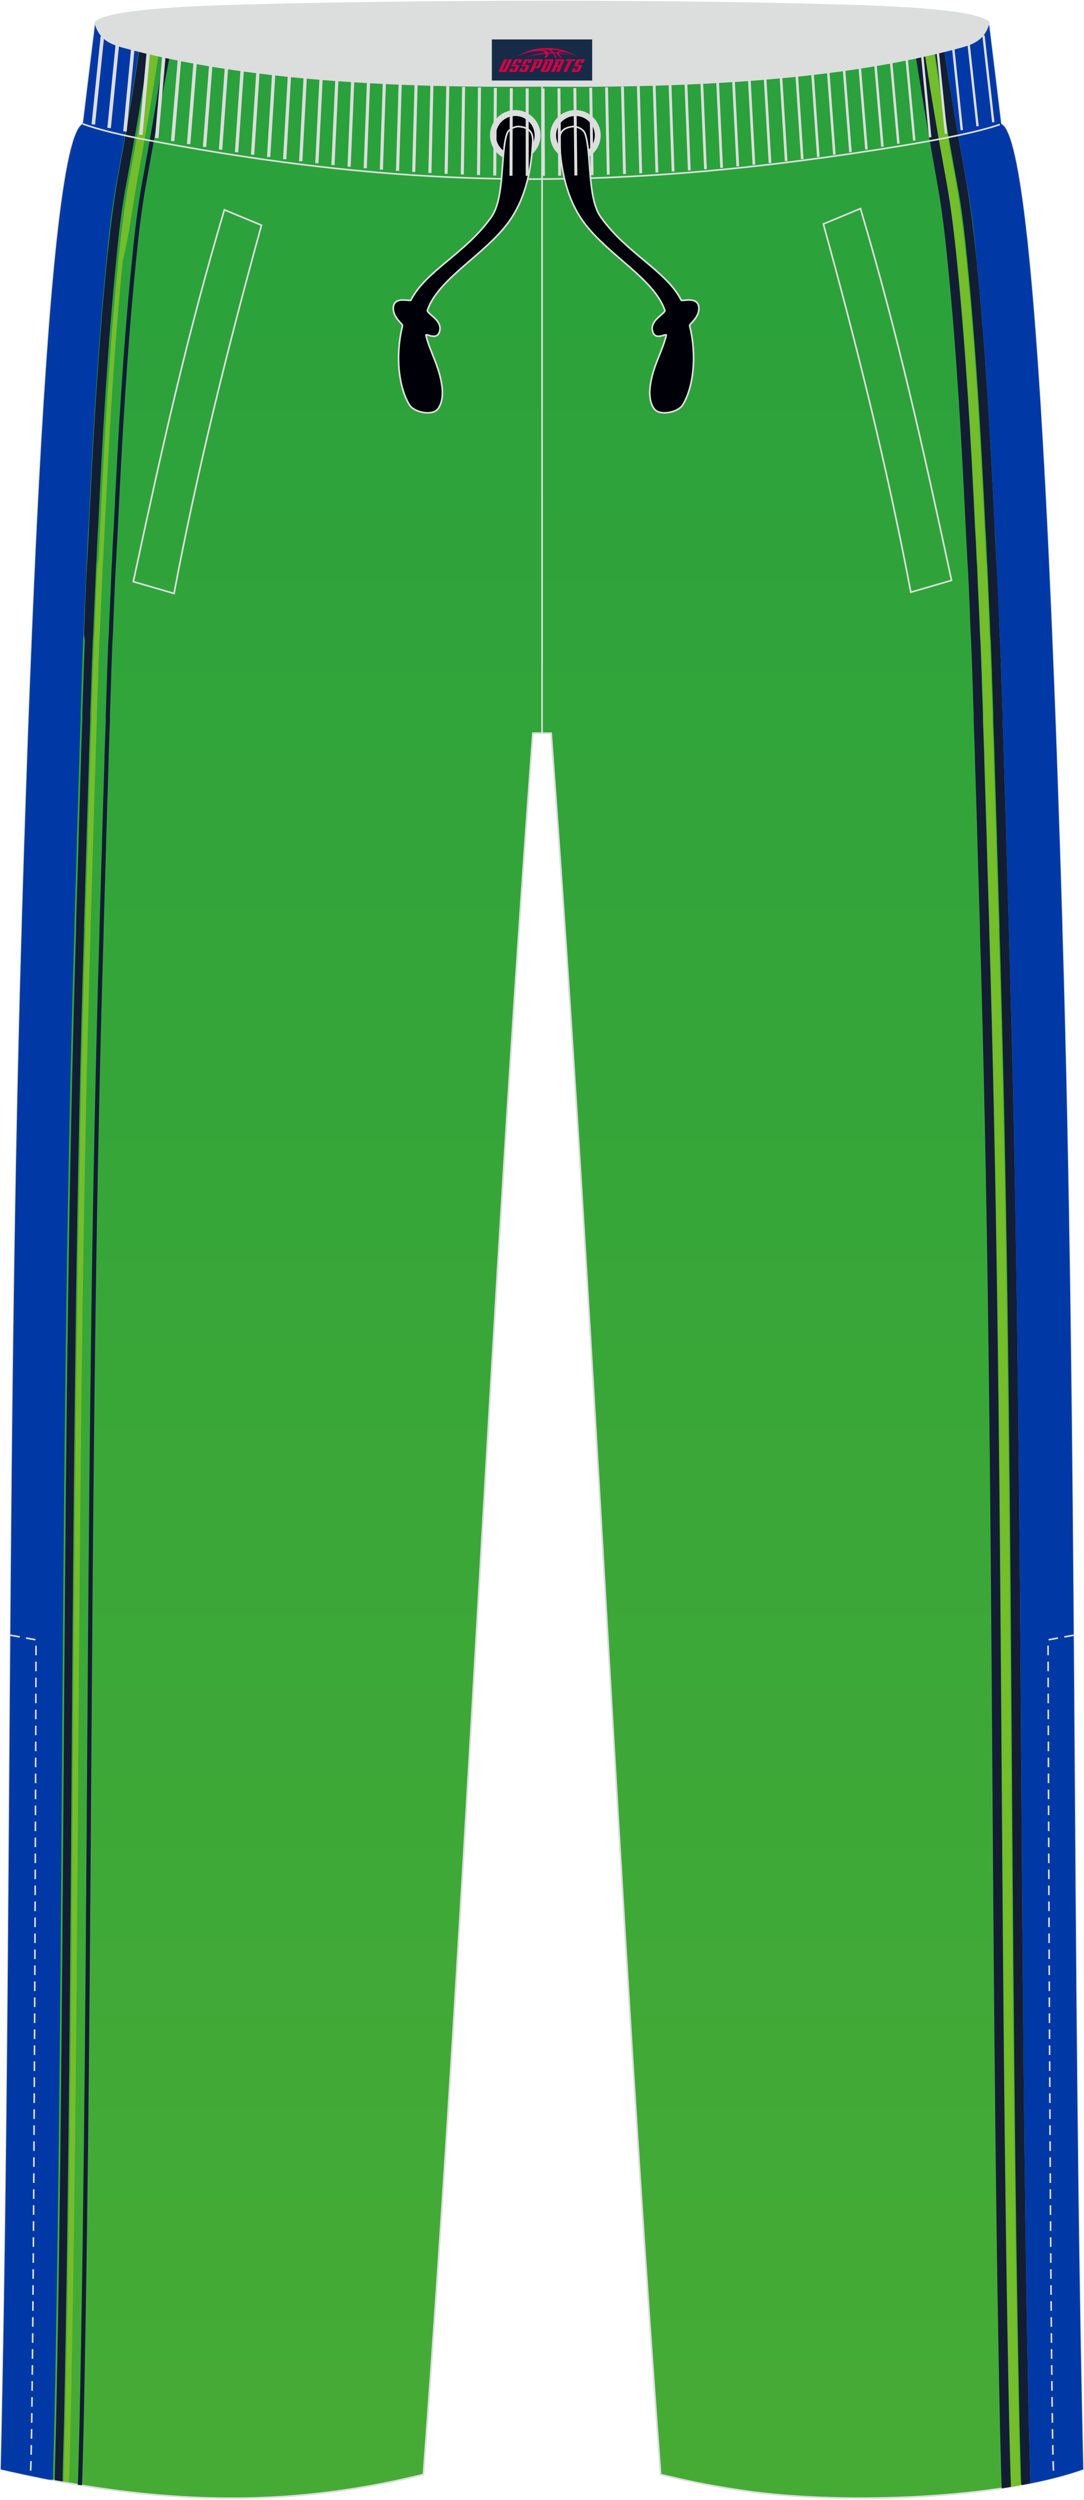 <?xml version="1.0" encoding="utf-8"?>
<!-- Generator: Adobe Illustrator 24.0.1, SVG Export Plug-In . SVG Version: 6.00 Build 0)  -->
<svg xmlns="http://www.w3.org/2000/svg" xmlns:xlink="http://www.w3.org/1999/xlink" version="1.1" id="图层_1" x="0px" y="0px" width="259px" height="597px" viewBox="0 0 259.31 597.37" enable-background="new 0 0 259.31 597.37" xml:space="preserve">
<g>
	
		<linearGradient id="SVGID_1_" gradientUnits="userSpaceOnUse" x1="129.655" y1="-831.021" x2="129.655" y2="1423.312" gradientTransform="matrix(1 0 0 -1 0 597.323)">
		<stop offset="0" style="stop-color:#6FBA2C"/>
		<stop offset="1" style="stop-color:#009245"/>
	</linearGradient>
	
		<path fill-rule="evenodd" clip-rule="evenodd" fill="url(#SVGID_1_)" stroke="#DCDDDD" stroke-width="0.4" stroke-linejoin="round" stroke-miterlimit="22.926" d="   M22.79,5.23c1.34,6.96,72.15,14.64,106.87,14.47c34.72,0.16,105.53-7.51,106.87-14.47c1,8.08,1.98,16.16,2.95,24.23   c4.68,1.9,8.22,39.36,10.99,95.61l0,0c0.13,2.6,0.26,5.24,0.38,7.92l0.06,1.37c0.25,5.38,0.49,10.9,0.73,16.57l0.06,1.55   c0.11,2.66,0.22,5.35,0.33,8.07l0.02,0.49c0.12,2.97,0.23,5.97,0.35,9l0.05,1.29c0.1,2.81,0.21,5.64,0.31,8.49l0.02,0.66   c0.12,3.23,0.23,6.48,0.34,9.77v0.04c0.11,3.26,0.22,6.56,0.33,9.88l0.02,0.48c0.21,6.66,0.43,13.43,0.63,20.3l0.02,0.79   c3.67,123.22,2.24,246.25,4.99,368.51c-20.35,7.23-56.84,8.26-78.58,5.47l0,0c-0.5-0.06-1.01-0.13-1.52-0.2l0,0   c-0.5-0.07-1.01-0.14-1.51-0.21l0,0c-0.5-0.07-1.01-0.15-1.51-0.23l0,0c-0.5-0.08-1-0.15-1.51-0.23l0,0c-0.5-0.08-1-0.16-1.5-0.25   l0,0c-0.5-0.09-1-0.17-1.5-0.26l0,0c-0.5-0.09-1-0.18-1.5-0.27l0,0c-0.5-0.09-1-0.19-1.5-0.28l0,0c-0.5-0.1-1-0.19-1.5-0.29l0,0   c-0.5-0.1-1-0.2-1.5-0.31l0,0c-0.5-0.1-1-0.21-1.49-0.32l0,0c-0.5-0.11-1-0.22-1.49-0.33l0,0c-0.5-0.11-0.99-0.23-1.49-0.34l0,0   c-0.5-0.12-0.99-0.23-1.49-0.35l0,0c-0.5-0.12-0.99-0.24-1.49-0.36l0,0c-10.23-138.14-15.95-278.23-26.18-416.36h-0.04l0,0h-0.04   l0,0h-0.04l0,0h-0.04l0,0h-0.04l0,0h-0.04l0,0h-0.04l0,0h-0.04l0,0h-0.04l0,0h-0.04l0,0h-0.04l0,0h-0.04l0,0h-0.04l0,0h-0.04l0,0   h-0.04l0,0h-0.04l0,0h-0.04l0,0h-0.04l0,0h-0.04l0,0h-0.04l0,0h-0.04l0,0l0,0l0,0h-0.04l0,0h-0.04l0,0h-0.03l0,0h-0.03l0,0h-0.03   l0,0h-0.04l0,0h-0.03l0,0h-0.03l0,0h-0.03l0,0h-0.03l0,0h-0.03l0,0h-0.03l0,0h-0.03l0,0h-0.03l0,0h-0.03l0,0h-0.03l0,0h-0.03l0,0   h-0.03l0,0h-0.03l0,0h-0.03l0,0h-0.03l0,0h-0.03l0,0h-0.03l0,0h-0.03l0,0h-0.03l0,0h-0.03l0,0h-0.03l0,0h-0.03l0,0h-0.03l0,0h-0.03   l0,0h-0.07l0,0h-0.02l0,0h-0.03l0,0h-0.03l0,0h-0.03l0,0h-0.03l0,0h-0.03l0,0h-0.03l0,0h-0.03l0,0h-0.03l0,0h-0.03l0,0h-0.03l0,0   h-0.03l0,0h-0.03l0,0h-0.03l0,0h-0.03l0,0h-0.03l0,0h-0.03l0,0h-0.03l0,0h-0.03l0,0h-0.03l0,0h-0.03l0,0h-0.03l0,0h-0.03l0,0h-0.03   l0,0h-0.03l0,0h-0.03l0,0h-0.03l0,0h-0.03l0,0h-0.03l0,0h-0.03l0,0h-0.03l0,0h-0.07l0,0h-0.03l0,0h-0.03l0,0h-0.03l0,0h-0.03l0,0   h-0.03l0,0h-0.03l0,0h-0.03l0,0h-0.03l0,0h-0.05l0,0h-0.03l0,0h-0.03l0,0h-0.03l0,0h-0.03l0,0h-0.03l0,0h-0.03l0,0h-0.03l0,0h-0.04   l0,0h-0.04l0,0h-0.03l0,0h-0.03l0,0h-0.03l0,0h-0.04l0,0h-0.04l0,0h-0.04l0,0h-0.04l0,0h-0.04l0,0h-0.04l0,0h-0.04l0,0h-0.04l0,0   h-0.04l0,0h-0.04l0,0h-0.04l0,0h-0.04l0,0h-0.04l0,0h-0.04l0,0h-0.04l0,0h-0.04l0,0h-0.04l0,0h-0.04l0,0h-0.04l0,0h-0.04l0,0h-0.04   l0,0h-0.04c-10.23,138.14-15.95,278.23-26.18,416.36l0,0c-0.5,0.12-0.99,0.24-1.49,0.36l0,0c-0.5,0.12-0.99,0.24-1.49,0.35l0,0   c-27.82,6.47-54.12,6.4-83.49,1.08l0,0c-0.6-0.11-1.19-0.22-1.79-0.33l0,0c-0.6-0.11-1.2-0.23-1.8-0.34l0,0   c-0.6-0.12-1.21-0.24-1.81-0.36l0,0c-3.11-0.62-6.13-1.28-9.22-1.99l0,0c2.77-122.85,1.34-245.73,5-368.53l0.02-0.79   c0.2-6.87,0.42-13.64,0.63-20.3l0.02-0.48c0.11-3.32,0.22-6.62,0.33-9.88v-0.04c0.11-3.29,0.23-6.54,0.34-9.77l0.02-0.66   c0.1-2.86,0.21-5.69,0.31-8.49l0.05-1.29c0.11-3.03,0.23-6.03,0.35-9l0.02-0.49c0.11-2.72,0.22-5.4,0.33-8.07l0.06-1.55   c0.24-5.67,0.48-11.2,0.73-16.57l0.06-1.37c0.13-2.68,0.25-5.32,0.38-7.92l0,0c2.78-56.25,6.31-93.7,10.99-95.61   C20.81,21.39,21.79,13.31,22.79,5.23z"/>
	<g>
		<path fill-rule="evenodd" clip-rule="evenodd" fill="#131D34" d="M14.99,593.17v-1.6c0.1-3.8,0.2-7.7,0.3-11.5    c2.5-119.31,1.2-238.73,4.8-357.94v-0.8c0.2-6.8,0.4-13.5,0.6-20.3v-0.5c0.1-3.3,0.2-6.6,0.3-9.9l0,0c0.1-3.2,0.2-6.5,0.3-9.7    v-0.7c0.1-2.8,0.2-5.7,0.3-8.5v-1.3c0.1-3,0.2-6,0.3-9v-0.5c0.1-2.7,0.2-5.4,0.3-8l0.1-1.5c0.2-5.5,0.5-11,0.7-16.5l0.1-1.4    c0.1-2.6,0.2-5.3,0.4-7.9c1-21.2,2.2-42.41,4.3-63.51c0.6-6.3,1.3-12.6,2.5-18.8c2-10.87,3.89-21.74,5.49-32.72    c-0.76-0.17-1.49-0.34-2.2-0.52c-1.59,10.97-3.49,21.85-5.48,32.83c-1.1,6.3-1.8,12.6-2.5,19c-2.1,21.2-3.3,42.41-4.3,63.71    c-0.1,2.6-0.3,5.3-0.4,7.9l-0.1,1.4c-0.3,5.5-0.5,11-0.7,16.5l0.2,1.5c-0.1,2.7-0.2,5.4-0.3,8v0.5c-0.1,3-0.2,6-0.3,9v1.3    c-0.1,2.8-0.2,5.7-0.3,8.5v0.7c-0.1,3.2-0.2,6.5-0.3,9.7l0,0c-0.1,3.3-0.2,6.6-0.3,9.9v0.5c-0.2,6.8-0.4,13.5-0.6,20.3v0.8    c-3.6,119.31-2.3,238.73-4.8,358.04c-0.1,3.8-0.2,7.7-0.3,11.5v1.2h0.1l0,0C13.79,592.97,14.39,593.07,14.99,593.17L14.99,593.17    L14.99,593.17z"/>
		<path fill-rule="evenodd" clip-rule="evenodd" fill="#131D34" d="M34.9,44.11c-1.1,6.1-1.8,12.3-2.4,18.5    c-2.1,21-3.3,42.21-4.3,63.31c-0.1,2.6-0.3,5.2-0.4,7.9l-0.1,1.4c-0.3,5.5-0.5,11-0.7,16.5l-0.1,1.5c-0.1,2.7-0.2,5.4-0.3,8v0.5    c-0.1,3-0.2,6-0.3,8.9v1.3c-0.1,2.8-0.2,5.6-0.3,8.5v0.7c-0.1,3.2-0.2,6.5-0.3,9.7l0,0c-0.1,3.3-0.2,6.6-0.3,9.9v0.5    c-0.2,6.8-0.4,13.5-0.6,20.3v0.8c-3.6,119.31-2.3,238.63-4.8,357.94c-0.1,3.9-0.2,7.7-0.3,11.6l-0.1,2.2l0,0l0,0l0,0l0,0l0,0l0,0    l-0.8-0.1l0,0l0,0l0,0l0,0l0,0l0,0l0,0l0,0l0,0l0,0l0,0h-0.07l-0.13-0.02l0.1-1.88c0.1-3.9,0.2-7.7,0.3-11.6    c2.5-119.31,1.2-238.63,4.8-357.94v-0.8c0.2-6.8,0.4-13.5,0.6-20.3v-0.5c0.1-3.3,0.2-6.6,0.3-9.9l0,0c0.1-3.2,0.2-6.5,0.3-9.7    v-0.7c0.1-2.8,0.2-5.6,0.3-8.5v-1.3c0.1-3,0.2-6,0.3-8.9v-0.5c0.1-2.7,0.2-5.4,0.3-8l0.1-1.5c0.2-5.5,0.5-11,0.7-16.5l0.1-1.4    c0.1-2.6,0.2-5.2,0.4-7.9c1-21.2,2.2-42.31,4.3-63.41c0.6-6.2,1.3-12.5,2.4-18.7c2-10.88,3.89-21.77,5.49-32.65    c0.49,0.1,0.99,0.2,1.5,0.29C38.79,22.63,36.89,32.82,34.9,44.11z"/>
		<path fill-rule="evenodd" clip-rule="evenodd" fill="#74BD2B" d="M32.7,43.71c1.99-10.87,3.89-21.73,5.48-32.6    c-0.65-0.14-1.28-0.27-1.9-0.41c-1.6,10.97-3.49,21.84-5.49,32.7c-1.1,6.2-1.8,12.5-2.5,18.8c-2.1,21.1-3.3,42.31-4.3,63.51    l-0.4,7.9l-0.3,1.3c-0.3,5.5-0.5,11-0.7,16.5l-0.1,1.5l-0.3,8v0.5l-0.3,9v1.3l-0.3,8.5v0.7c-0.1,3.2-0.2,6.5-0.3,9.7l0,0    c-0.1,3.3-0.2,6.6-0.3,9.9v0.5c-0.2,6.8-0.4,13.5-0.6,20.3v0.8c-3.6,119.31-2.3,238.63-4.8,357.94c-0.1,3.8-0.2,7.7-0.3,11.5v1.6    l0,0l0,0l0,0l0,0l0,0l0,0l0,0l0,0l0,0h0.1l0,0l0,0l0,0l0,0l0,0h0.1l0,0l0,0l0,0l0,0l0,0l0,0l0,0l0,0l0,0h0.2l0,0l0,0l0,0l0,0l0,0    l0,0l0,0l0.8,0.1l0,0l0,0l0.1-1.9c0.1-3.9,0.2-7.7,0.3-11.6c2.5-119.31,1.2-238.63,4.8-357.94v-0.8c0.2-6.8,0.4-13.5,0.6-20.3    v-0.5c0.1-3.3,0.2-6.6,0.3-9.9l0,0c0.1-3.2,0.2-6.5,0.3-9.7v-0.7l0.3-8.5v-1.3l0.3-8.9v-0.5l0.3-8l0.1-1.5    c0.2-5.5,0.5-11,0.7-16.5l0.1-1.4l0.4-7.9c1-21.2,2.2-42.31,4.3-63.41C30.9,56.11,31.6,49.91,32.7,43.71z"/>
		<path fill-rule="evenodd" clip-rule="evenodd" fill="#0039A5" d="M12.69,592.77v-1.2c0.1-3.8,0.2-7.7,0.3-11.5    c2.5-119.31,1.2-238.73,4.8-358.04v-0.8c0.2-6.8,0.4-13.5,0.6-20.3v-0.5c0.1-3.3,0.2-6.6,0.3-9.9l0,0c0.1-3.2,0.2-6.5,0.3-9.7    v-0.7c0.1-2.8,0.2-5.7,0.3-8.5v-1.3c0.1-3,0.2-6,0.3-9v-0.5c0.1-2.7,0.2-5.4,0.3-8l0.1-1.5c0.2-5.5,0.5-11,0.7-16.5l0.1-1.4    c0.1-2.6,0.2-5.3,0.4-7.9c1-21.2,2.2-42.51,4.3-63.71c0.6-6.4,1.3-12.7,2.5-19c2-10.87,3.89-21.82,5.49-32.77    c-5.22-1.29-8.84-2.62-10.15-3.94c-0.05-0.03-0.1-0.07-0.13-0.1l0,0c-0.1-0.1-0.2-0.2-0.3-0.3l0,0c-0.05-0.05-0.1-0.1-0.14-0.15    c-0.99,7.98-1.95,15.95-2.92,23.91c-4.68,1.91-8.21,39.36-10.99,95.61l0,0c-0.13,2.6-0.25,5.24-0.38,7.92l-0.06,1.37    c-0.25,5.37-0.49,10.9-0.73,16.57l-0.06,1.55c-0.11,2.67-0.22,5.35-0.33,8.07l-0.02,0.49c-0.12,2.97-0.24,5.97-0.35,9l-0.05,1.29    c-0.1,2.8-0.21,5.63-0.31,8.49l-0.02,0.66c-0.11,3.23-0.23,6.48-0.34,9.77v0.04c-0.11,3.26-0.22,6.56-0.33,9.88l-0.02,0.48    c-0.21,6.66-0.43,13.43-0.63,20.3l-0.02,0.79c-2.1,70.6-2.53,141.24-3.03,211.87c-0.38,52.23-0.79,104.45-1.98,156.65l2.36,0.53    c2.28,0.51,4.55,0.99,6.86,1.46l0,0l0.48,0.1c0.18,0.03,0.36,0.07,0.54,0.11l0.79,0.16l0,0l0.43,0.08L12.69,592.77L12.69,592.77    L12.69,592.77L12.69,592.77L12.69,592.77L12.69,592.77L12.69,592.77L12.69,592.77L12.69,592.77z"/>
		<g>
			<path fill-rule="evenodd" clip-rule="evenodd" fill="#131D34" d="M244.32,594.04l-0.1-2.28c-0.1-3.8-0.2-7.7-0.3-11.5     c-2.5-119.31-1.2-238.73-4.8-357.94v-0.8c-0.2-6.8-0.4-13.5-0.6-20.3v-0.5c-0.1-3.3-0.2-6.6-0.3-9.9l0,0     c-0.1-3.2-0.2-6.5-0.3-9.7v-0.7c-0.1-2.8-0.2-5.7-0.3-8.5v-1.3c-0.1-3-0.2-6-0.3-9v-0.5c-0.1-2.7-0.2-5.4-0.3-8l-0.1-1.5     c-0.2-5.5-0.5-11-0.7-16.5l-0.1-1.4c-0.1-2.6-0.2-5.3-0.4-7.9c-1-21.2-2.2-42.41-4.3-63.51c-0.6-6.3-1.3-12.6-2.5-18.8     c-2-10.9-3.9-21.8-5.5-32.8c0.8-0.2,1.5-0.3,2.2-0.5c1.6,11,3.5,21.9,5.5,32.9c1.1,6.3,1.8,12.6,2.5,19     c2.1,21.2,3.3,42.41,4.3,63.71c0.1,2.6,0.3,5.3,0.4,7.9l0.1,1.4c0.3,5.5,0.5,11,0.7,16.5l0.1,1.5c0.1,2.7,0.2,5.4,0.3,8v0.5     c0.1,3,0.2,6,0.3,9v1.3c0.1,2.8,0.2,5.7,0.3,8.5v0.7c0.1,3.2,0.2,6.5,0.3,9.7l0,0c0.1,3.3,0.2,6.6,0.3,9.9v0.5     c0.2,6.8,0.4,13.5,0.6,20.3v0.8c3.6,119.31,2.3,238.73,4.8,358.04c0.1,3.8,0.2,7.7,0.3,11.5l0.09,1.76     C245.79,593.77,245.06,593.91,244.32,594.04z"/>
			<path fill-rule="evenodd" clip-rule="evenodd" fill="#131D34" d="M224.32,44.3c1.1,6.1,1.8,12.3,2.4,18.5     c2.1,21,3.3,42.21,4.3,63.31c0.1,2.6,0.3,5.2,0.4,7.9l0.1,1.4c0.3,5.5,0.5,11,0.7,16.5l0.1,1.5c0.1,2.7,0.2,5.4,0.3,8v0.5     c0.1,3,0.2,6,0.3,8.9v1.3c0.1,2.8,0.2,5.6,0.3,8.5v0.7c0.1,3.2,0.2,6.5,0.3,9.7l0,0c0.1,3.3,0.2,6.6,0.3,9.9v0.5     c0.2,6.8,0.4,13.5,0.6,20.3v0.8c3.6,119.31,2.3,238.63,4.8,357.94c0.1,3.9,0.2,7.7,0.3,11.6l0.1,2.76     c0.74-0.11,1.47-0.23,2.2-0.35l-0.1-2.51c-0.1-3.9-0.2-7.7-0.3-11.6c-2.5-119.31-1.2-238.63-4.8-357.94v-0.8     c-0.2-6.8-0.4-13.5-0.6-20.3v-0.5c-0.1-3.3-0.2-6.6-0.3-9.9l0,0c-0.1-3.2-0.2-6.5-0.3-9.7v-0.7c-0.1-2.8-0.2-5.6-0.3-8.5v-1.3     c-0.1-3-0.2-6-0.3-8.9v-0.5c-0.1-2.7-0.2-5.4-0.3-8l-0.1-1.5c-0.2-5.5-0.5-11-0.7-16.5l-0.1-1.4c-0.1-2.6-0.2-5.2-0.4-7.9     c-1-21.2-2.2-42.31-4.3-63.41c-0.6-6.2-1.3-12.5-2.4-18.7c-2-10.9-3.9-21.8-5.5-32.7c-0.7,0.1-1.4,0.3-2.2,0.4     C220.52,22.79,222.32,32.99,224.32,44.3z"/>
			<path fill-rule="evenodd" clip-rule="evenodd" fill="#74BD2B" d="M226.52,43.9c-2-10.9-3.9-21.8-5.5-32.7     c0.8-0.2,1.5-0.3,2.2-0.5c1.6,11,3.5,21.9,5.5,32.8c1.1,6.2,1.8,12.5,2.5,18.8c2.1,21.1,3.3,42.31,4.3,63.51l0.4,7.9l0.1,1.4     c0.3,5.5,0.5,11,0.7,16.5l0.1,1.5l0.3,8v0.5l0.3,9v1.3l0.3,8.5v0.7c0.1,3.2,0.2,6.5,0.3,9.7l0,0c0.1,3.3,0.2,6.6,0.3,9.9v0.5     c0.2,6.8,0.4,13.5,0.6,20.3v0.8c3.6,119.31,2.3,238.63,4.8,357.94c0.1,3.8,0.2,7.7,0.3,11.5l0.1,2.3     c-0.47,0.07-0.99,0.18-1.5,0.28l-0.7,0.12l-0.1-2.6c-0.1-3.9-0.2-7.7-0.3-11.6c-2.5-119.31-1.2-238.63-4.8-357.94v-0.8     c-0.2-6.8-0.4-13.5-0.6-20.3v-0.5c-0.1-3.3-0.2-6.6-0.3-9.9l0,0c-0.1-3.2-0.2-6.5-0.3-9.7v-0.7l-0.3-8.5v-1.3l-0.3-8.9v-0.5     l-0.3-8l-0.1-1.5c-0.2-5.5-0.5-11-0.7-16.5l-0.1-1.4l-0.4-7.9c-1-21.2-2.2-42.31-4.3-63.41C228.32,56.3,227.62,50.1,226.52,43.9z     "/>
			<path fill-rule="evenodd" clip-rule="evenodd" fill="#0039A5" d="M246.52,593.62l-0.1-1.96c-0.1-3.8-0.2-7.7-0.3-11.5     c-2.5-119.31-1.2-238.73-4.8-358.04v-0.8c-0.2-6.8-0.4-13.5-0.6-20.3v-0.5c-0.1-3.3-0.2-6.6-0.3-9.9l0,0     c-0.1-3.2-0.2-6.5-0.3-9.7v-0.7c-0.1-2.8-0.2-5.7-0.3-8.5v-1.3c-0.1-3-0.2-6-0.3-9v-0.5c-0.1-2.7-0.2-5.4-0.3-8l-0.1-1.5     c-0.2-5.5-0.5-11-0.7-16.5l-0.1-1.4c-0.1-2.6-0.2-5.3-0.4-7.9c-1-21.2-2.2-42.51-4.3-63.71c-0.6-6.4-1.3-12.7-2.5-19     c-1.99-10.87-3.89-21.83-5.48-32.79c4.96-1.21,8.49-2.46,10.04-3.7c0.42-0.31,0.72-0.61,0.89-0.92c0.99,8,1.96,15.99,2.92,23.98     c4.68,1.9,8.22,39.36,10.99,95.61l0,0c0.13,2.6,0.26,5.24,0.38,7.92l0.06,1.37c0.25,5.38,0.49,10.9,0.73,16.57l0.06,1.55     c0.11,2.66,0.22,5.35,0.33,8.07l0.02,0.49c0.12,2.97,0.23,5.97,0.35,9l0.05,1.29c0.1,2.81,0.21,5.64,0.31,8.49l0.02,0.66     c0.12,3.23,0.23,6.48,0.34,9.77v0.04c0.11,3.26,0.22,6.56,0.33,9.88l0.02,0.48c0.21,6.66,0.43,13.43,0.63,20.3l0.01,0.4v0.35     c3.7,123.21,2.2,246.23,5,368.55C255.4,591.59,251.13,592.7,246.52,593.62z"/>
		</g>
	</g>
	
		<path fill-rule="evenodd" clip-rule="evenodd" fill="#DCDDDD" stroke="#DCDDDD" stroke-width="0.4" stroke-linejoin="round" stroke-miterlimit="22.926" d="   M57.96,1.11C39.57,1.6,25.16,2.74,22.79,5.23c1.01,3.85,3.56,4.97,6.64,5.81c29.38,7.99,65.85,9.62,100.23,9.31   c34.39,0.31,70.86-1.33,100.23-9.31c3.08-0.84,5.63-1.96,6.64-5.81c-2.26-2.38-15.48-3.52-32.65-4.05   C160.12-0.16,101.89-0.07,57.96,1.11z"/>
	
		<line fill="none" stroke="#DCDDDD" stroke-width="0.4" stroke-miterlimit="22.926" x1="129.67" y1="19.84" x2="129.67" y2="175.15"/>
	<path fill="none" stroke="#DCDDDD" stroke-width="0.4" stroke-miterlimit="22.926" d="M239.18,29.59   c-4.75,1.66-13.28,3.43-23.64,5.12c-64.76,10.6-114.98,10.99-179.89-1.32c-6.69-1.27-12.2-2.59-15.81-3.93"/>
	<g>
		
			<path fill-rule="evenodd" clip-rule="evenodd" fill="#000108" stroke="#DCDDDD" stroke-width="1.417" stroke-linecap="round" stroke-linejoin="round" stroke-miterlimit="22.926" d="    M123.26,37.53c2.94,0,5.34-2.4,5.34-5.34s-2.4-5.34-5.34-5.34c-2.94,0-5.34,2.4-5.34,5.34S120.31,37.53,123.26,37.53z"/>
		
			<circle fill-rule="evenodd" clip-rule="evenodd" fill="#000108" stroke="#DCDDDD" stroke-width="1.417" stroke-linecap="round" stroke-linejoin="round" stroke-miterlimit="22.926" cx="137.65" cy="32.19" r="5.34"/>
		
			<path fill-rule="evenodd" clip-rule="evenodd" fill="#000108" stroke="#DCDDDD" stroke-width="0.4" stroke-miterlimit="22.926" d="    M121.25,31.88c-1.52,4.31-0.46,15.14-3.64,19.73c-6.03,8.69-15.8,12.99-19.31,19.98c-0.2,0.39-4.18-1.12-4.22,1.96    c-0.03,2.28,2.31,3.75,2.21,4.15c-1.91,7.72-0.7,15.05,1.55,18.75c0.85,1.76,4.58,2.66,6.28,1.69c1.32-0.75,1.79-3.07,1.71-4.83    c-0.33-5.39-3.01-9.24-3.93-13.3c-0.16-0.68,2.88,1.62,3.33-1.3c0.39-2.49-3.26-3.93-2.98-4.72c2.59-7.5,13.51-13.13,19.27-20.86    c4.48-6.01,5.7-13.64,5.93-19.79c-0.02-2.12-1.09-3.02-3.21-3.25C123.29,29.98,121.59,30.67,121.25,31.88z"/>
		
			<path fill-rule="evenodd" clip-rule="evenodd" fill="#000108" stroke="#DCDDDD" stroke-width="0.4" stroke-miterlimit="22.926" d="    M139.99,31.88c1.52,4.31,0.46,15.14,3.65,19.73c6.03,8.69,15.8,12.99,19.31,19.98c0.2,0.39,4.19-1.12,4.23,1.96    c0.03,2.28-2.31,3.75-2.21,4.15c1.91,7.72,0.7,15.05-1.55,18.75c-0.85,1.76-4.58,2.66-6.28,1.69c-1.32-0.75-1.79-3.07-1.71-4.83    c0.33-5.39,3.02-9.24,3.94-13.3c0.15-0.68-2.88,1.62-3.33-1.3c-0.39-2.49,3.26-3.93,2.99-4.72c-2.59-7.5-13.51-13.13-19.27-20.86    c-4.48-6.01-5.7-13.64-5.93-19.79c0.02-2.12,1.09-3.02,3.2-3.25C137.94,29.98,139.64,30.67,139.99,31.88z"/>
	</g>
	
	<g>
		<path fill="none" stroke="#DCDDDD" stroke-width="0.383" stroke-miterlimit="22.926" stroke-dasharray="2.294,1.529" d="    M2.47,390.81l6.15,1.11c0,0-0.52,194.57-1.38,199.92"/>
		<path fill="none" stroke="#DCDDDD" stroke-width="0.383" stroke-miterlimit="22.926" stroke-dasharray="2.294,1.529" d="    M256.86,390.81l-6.15,1.11c0,0,0.52,194.57,1.38,199.92"/>
	</g>
	<g>
		
			<line fill="none" stroke="#DCDDDD" stroke-width="0.851" stroke-miterlimit="22.926" x1="22.32" y1="29.59" x2="24.49" y2="8.52"/>
		<g>
			<path fill="none" stroke="#DCDDDD" stroke-width="0.846" stroke-miterlimit="22.926" d="M26.1,30.44     c0.69-7.02,1.39-14.05,2.08-21.07"/>
			<path fill="none" stroke="#DCDDDD" stroke-width="0.84" stroke-miterlimit="22.926" d="M29.89,31.26     c0.67-7.02,1.34-14.04,2-21.06"/>
			<path fill="none" stroke="#DCDDDD" stroke-width="0.835" stroke-miterlimit="22.926" d="M33.69,32.06     c0.64-7.02,1.28-14.04,1.92-21.06"/>
			<path fill="none" stroke="#DCDDDD" stroke-width="0.831" stroke-miterlimit="22.926" d="M37.49,32.83     c0.61-7.02,1.23-14.03,1.84-21.05"/>
			<path fill="none" stroke="#DCDDDD" stroke-width="0.825" stroke-miterlimit="22.926" d="M41.3,33.57     c0.59-7.02,1.17-14.03,1.76-21.04"/>
			<path fill="none" stroke="#DCDDDD" stroke-width="0.82" stroke-miterlimit="22.926" d="M45.12,34.28     c0.56-7.01,1.12-14.02,1.68-21.04"/>
			<path fill="none" stroke="#DCDDDD" stroke-width="0.815" stroke-miterlimit="22.926" d="M48.93,34.96     c0.53-7.01,1.07-14.02,1.6-21.03"/>
			<path fill="none" stroke="#DCDDDD" stroke-width="0.81" stroke-miterlimit="22.926" d="M52.76,35.61     c0.51-7.01,1.01-14.02,1.52-21.03"/>
			<path fill="none" stroke="#DCDDDD" stroke-width="0.805" stroke-miterlimit="22.926" d="M56.59,36.23     c0.48-7.01,0.96-14.01,1.44-21.02"/>
			<path fill="none" stroke="#DCDDDD" stroke-width="0.8" stroke-miterlimit="22.926" d="M60.42,36.82     c0.45-7.01,0.91-14.01,1.36-21.02"/>
			<path fill="none" stroke="#DCDDDD" stroke-width="0.795" stroke-miterlimit="22.926" d="M64.26,37.38     c0.43-7,0.85-14.01,1.28-21.01"/>
			<path fill="none" stroke="#DCDDDD" stroke-width="0.79" stroke-miterlimit="22.926" d="M68.1,37.9c0.4-7,0.8-14,1.2-21.01"/>
			<path fill="none" stroke="#DCDDDD" stroke-width="0.785" stroke-miterlimit="22.926" d="M71.94,38.4c0.38-7,0.75-14,1.12-21"/>
			<path fill="none" stroke="#DCDDDD" stroke-width="0.779" stroke-miterlimit="22.926" d="M75.8,38.86c0.35-7,0.69-14,1.04-20.99     "/>
			<path fill="none" stroke="#DCDDDD" stroke-width="0.774" stroke-miterlimit="22.926" d="M79.65,39.29     c0.32-7,0.64-13.99,0.96-20.99"/>
			<path fill="none" stroke="#DCDDDD" stroke-width="0.769" stroke-miterlimit="22.926" d="M83.51,39.69     c0.29-6.99,0.58-13.99,0.88-20.98"/>
			<path fill="none" stroke="#DCDDDD" stroke-width="0.764" stroke-miterlimit="22.926" d="M87.37,40.05     c0.27-6.99,0.53-13.98,0.8-20.98"/>
			<path fill="none" stroke="#DCDDDD" stroke-width="0.759" stroke-miterlimit="22.926" d="M91.23,40.38     c0.24-6.99,0.48-13.98,0.72-20.97"/>
			<path fill="none" stroke="#DCDDDD" stroke-width="0.754" stroke-miterlimit="22.926" d="M95.1,40.69     c0.21-6.99,0.42-13.98,0.64-20.97"/>
			<path fill="none" stroke="#DCDDDD" stroke-width="0.749" stroke-miterlimit="22.926" d="M98.97,40.95     c0.19-6.99,0.37-13.97,0.56-20.96"/>
			<path fill="none" stroke="#DCDDDD" stroke-width="0.744" stroke-miterlimit="22.926" d="M102.84,41.19     c0.16-6.99,0.32-13.97,0.47-20.95"/>
			<path fill="none" stroke="#DCDDDD" stroke-width="0.739" stroke-miterlimit="22.926" d="M106.72,41.39     c0.13-6.98,0.26-13.97,0.4-20.95"/>
			<path fill="none" stroke="#DCDDDD" stroke-width="0.734" stroke-miterlimit="22.926" d="M110.59,41.56     c0.1-6.98,0.21-13.96,0.31-20.94"/>
			<path fill="none" stroke="#DCDDDD" stroke-width="0.729" stroke-miterlimit="22.926" d="M114.47,41.68     c0.08-6.98,0.16-13.96,0.23-20.94"/>
			<path fill="none" stroke="#DCDDDD" stroke-width="0.724" stroke-miterlimit="22.926" d="M118.35,41.79     c0.05-6.98,0.1-13.96,0.15-20.93"/>
			<path fill="none" stroke="#DCDDDD" stroke-width="0.719" stroke-miterlimit="22.926" d="M122.24,41.85     c0.02-6.98,0.05-13.95,0.07-20.93"/>
			<path fill="none" stroke="#DCDDDD" stroke-width="0.714" stroke-miterlimit="22.926" d="M126.12,41.88     c0-6.97,0-13.95-0.01-20.92"/>
			<path fill="none" stroke="#DCDDDD" stroke-width="0.709" stroke-miterlimit="22.926" d="M130,41.88     c-0.03-6.97-0.06-13.94-0.09-20.92"/>
			<path fill="none" stroke="#DCDDDD" stroke-width="0.704" stroke-miterlimit="22.926" d="M133.88,41.85     c-0.05-6.97-0.11-13.94-0.17-20.91"/>
			<path fill="none" stroke="#DCDDDD" stroke-width="0.699" stroke-miterlimit="22.926" d="M137.76,41.79     c-0.08-6.97-0.17-13.94-0.25-20.91"/>
			<path fill="none" stroke="#DCDDDD" stroke-width="0.694" stroke-miterlimit="22.926" d="M141.64,41.7     c-0.11-6.97-0.22-13.93-0.33-20.9"/>
			<path fill="none" stroke="#DCDDDD" stroke-width="0.689" stroke-miterlimit="22.926" d="M145.51,41.59     c-0.14-6.97-0.27-13.93-0.41-20.89"/>
			<path fill="none" stroke="#DCDDDD" stroke-width="0.683" stroke-miterlimit="22.926" d="M149.39,41.43     c-0.16-6.96-0.33-13.93-0.49-20.89"/>
			<path fill="none" stroke="#DCDDDD" stroke-width="0.678" stroke-miterlimit="22.926" d="M153.27,41.26     c-0.19-6.96-0.38-13.92-0.57-20.88"/>
			<path fill="none" stroke="#DCDDDD" stroke-width="0.673" stroke-miterlimit="22.926" d="M157.14,41.06     c-0.22-6.96-0.43-13.92-0.65-20.88"/>
			<path fill="none" stroke="#DCDDDD" stroke-width="0.668" stroke-miterlimit="22.926" d="M161.01,40.84     c-0.24-6.96-0.49-13.91-0.73-20.87"/>
			<path fill="none" stroke="#DCDDDD" stroke-width="0.663" stroke-miterlimit="22.926" d="M164.89,40.57     c-0.27-6.96-0.54-13.91-0.81-20.87"/>
			<path fill="none" stroke="#DCDDDD" stroke-width="0.658" stroke-miterlimit="22.926" d="M168.76,40.28     c-0.3-6.95-0.59-13.91-0.89-20.86"/>
			<path fill="none" stroke="#DCDDDD" stroke-width="0.653" stroke-miterlimit="22.926" d="M172.62,39.96     c-0.32-6.95-0.65-13.9-0.97-20.86"/>
			<path fill="none" stroke="#DCDDDD" stroke-width="0.648" stroke-miterlimit="22.926" d="M176.49,39.6     c-0.35-6.95-0.7-13.9-1.05-20.85"/>
			<path fill="none" stroke="#DCDDDD" stroke-width="0.643" stroke-miterlimit="22.926" d="M180.35,39.22     c-0.38-6.95-0.76-13.9-1.13-20.84"/>
			<path fill="none" stroke="#DCDDDD" stroke-width="0.638" stroke-miterlimit="22.926" d="M184.2,38.8     c-0.4-6.95-0.81-13.89-1.21-20.84"/>
			<path fill="none" stroke="#DCDDDD" stroke-width="0.633" stroke-miterlimit="22.926" d="M188.06,38.35     c-0.43-6.94-0.86-13.89-1.29-20.83"/>
			<path fill="none" stroke="#DCDDDD" stroke-width="0.628" stroke-miterlimit="22.926" d="M191.91,37.87     c-0.46-6.94-0.91-13.89-1.37-20.83"/>
			<path fill="none" stroke="#DCDDDD" stroke-width="0.623" stroke-miterlimit="22.926" d="M195.75,37.35     c-0.48-6.94-0.97-13.88-1.45-20.82"/>
			<path fill="none" stroke="#DCDDDD" stroke-width="0.618" stroke-miterlimit="22.926" d="M199.59,36.79     c-0.51-6.94-1.02-13.88-1.54-20.82"/>
			<path fill="none" stroke="#DCDDDD" stroke-width="0.613" stroke-miterlimit="22.926" d="M203.44,36.2     c-0.54-6.94-1.08-13.87-1.62-20.81"/>
			<path fill="none" stroke="#DCDDDD" stroke-width="0.607" stroke-miterlimit="22.926" d="M207.27,35.57     c-0.57-6.94-1.13-13.87-1.7-20.81"/>
			<path fill="none" stroke="#DCDDDD" stroke-width="0.603" stroke-miterlimit="22.926" d="M211.09,34.9     c-0.59-6.93-1.18-13.87-1.77-20.8"/>
			<path fill="none" stroke="#DCDDDD" stroke-width="0.597" stroke-miterlimit="22.926" d="M214.91,34.2     c-0.62-6.93-1.24-13.86-1.85-20.79"/>
			<path fill="none" stroke="#DCDDDD" stroke-width="0.592" stroke-miterlimit="22.926" d="M218.71,33.45     c-0.65-6.93-1.29-13.86-1.94-20.79"/>
			<path fill="none" stroke="#DCDDDD" stroke-width="0.587" stroke-miterlimit="22.926" d="M222.51,32.66     c-0.67-6.93-1.34-13.85-2.02-20.78"/>
			<path fill="none" stroke="#DCDDDD" stroke-width="0.582" stroke-miterlimit="22.926" d="M226.3,31.82     c-0.7-6.93-1.4-13.85-2.1-20.78"/>
			<path fill="none" stroke="#DCDDDD" stroke-width="0.577" stroke-miterlimit="22.926" d="M230.08,30.95     c-0.73-6.92-1.45-13.85-2.18-20.77"/>
			<path fill="none" stroke="#DCDDDD" stroke-width="0.572" stroke-miterlimit="22.926" d="M233.85,30.02     c-0.75-6.92-1.51-13.84-2.26-20.77"/>
		</g>
		
			<line fill="none" stroke="#DCDDDD" stroke-width="0.567" stroke-miterlimit="22.926" x1="237.61" y1="29.06" x2="235.27" y2="8.3"/>
	</g>
	<g>
		<path fill="none" stroke="#DCDDDD" stroke-width="0.4" stroke-miterlimit="22.926" d="M31.89,138.9l9.74,2.83    c5.63-29.8,12.94-59.1,20.92-88.05L53.67,50C44.57,80.68,38.77,106.87,31.89,138.9z"/>
		<path fill="none" stroke="#DCDDDD" stroke-width="0.4" stroke-miterlimit="22.926" d="M227.62,138.6l-9.74,2.83    c-5.63-29.8-12.94-59.1-20.92-88.05l8.88-3.68C214.94,80.39,220.74,106.57,227.62,138.6z"/>
	</g>
</g>
<g id="tag_logo">
	<rect y="9.26" fill="#162B48" width="24" height="9.818" x="117.66"/>
	<g>
		<path fill="#D30044" d="M133.62,12.45l0.005-0.011c0.131-0.311,1.085-0.262,2.351,0.071c0.715,0.24,1.44,0.54,2.193,0.9    c-0.218-0.147-0.447-0.289-0.682-0.42l0.011,0.005l-0.011-0.005c-1.478-0.845-3.218-1.418-5.1-1.62    c-1.282-0.115-1.658-0.082-2.411-0.055c-2.449,0.142-4.68,0.905-6.458,2.095c1.26-0.638,2.722-1.075,4.195-1.336    c1.467-0.18,2.476-0.033,2.771,0.344c-1.691,0.175-3.469,0.633-4.555,1.075c1.156-0.338,2.967-0.665,4.647-0.813    c0.016,0.251-0.115,0.567-0.415,0.96h0.475c0.376-0.382,0.584-0.725,0.595-1.004c0.333-0.022,0.66-0.033,0.971-0.033    C132.45,12.89,132.66,13.24,132.86,13.63h0.262c-0.125-0.344-0.295-0.687-0.518-1.036c0.207,0,0.393,0.005,0.567,0.011    c0.104,0.267,0.496,0.66,1.058,1.025h0.245c-0.442-0.365-0.753-0.753-0.835-1.004c1.047,0.065,1.696,0.224,2.885,0.513    C135.44,12.71,134.7,12.54,133.62,12.45z M131.18,12.36c-0.164-0.295-0.655-0.485-1.402-0.551    c0.464-0.033,0.922-0.055,1.364-0.055c0.311,0.147,0.589,0.344,0.84,0.589C131.72,12.34,131.45,12.35,131.18,12.36z M133.16,12.41c-0.224-0.016-0.458-0.027-0.715-0.044c-0.147-0.202-0.311-0.398-0.502-0.6c0.082,0,0.164,0.005,0.24,0.011    c0.72,0.033,1.429,0.125,2.138,0.273C133.65,12.01,133.27,12.17,133.16,12.41z"/>
		<path fill="#D30044" d="M120.58,13.99L119.41,16.54C119.23,16.91,119.5,17.05,119.98,17.05l0.873,0.005    c0.115,0,0.251-0.049,0.327-0.175l1.342-2.891H121.74L120.52,16.62H120.35c-0.147,0-0.185-0.033-0.147-0.125l1.156-2.504H120.58L120.58,13.99z M122.44,15.34h1.271c0.36,0,0.584,0.125,0.442,0.425L123.68,16.8C123.58,17.02,123.31,17.05,123.08,17.05H122.16c-0.267,0-0.442-0.136-0.349-0.333l0.235-0.513h0.742L122.61,16.58C122.59,16.63,122.63,16.64,122.69,16.64h0.18    c0.082,0,0.125-0.016,0.147-0.071l0.376-0.813c0.011-0.022,0.011-0.044-0.055-0.044H122.27L122.44,15.34L122.44,15.34z M123.26,15.27h-0.78l0.475-1.025c0.098-0.218,0.338-0.256,0.578-0.256H124.98L124.59,14.83L123.81,14.95l0.262-0.562H123.78c-0.082,0-0.12,0.016-0.147,0.071L123.26,15.27L123.26,15.27z M124.85,15.34L124.68,15.71h1.069c0.06,0,0.06,0.016,0.049,0.044    L125.42,16.57C125.4,16.62,125.36,16.64,125.28,16.64H125.1c-0.055,0-0.104-0.011-0.082-0.06l0.175-0.376H124.45L124.22,16.72C124.12,16.91,124.3,17.05,124.57,17.05h0.916c0.24,0,0.502-0.033,0.605-0.251l0.475-1.031c0.142-0.3-0.082-0.425-0.442-0.425H124.85L124.85,15.34z M125.66,15.27l0.371-0.818c0.022-0.055,0.06-0.071,0.147-0.071h0.295L126.21,14.94l0.791-0.115l0.387-0.845H125.94c-0.24,0-0.48,0.038-0.578,0.256L124.89,15.27L125.66,15.27L125.66,15.27z M128.06,15.73h0.278c0.087,0,0.153-0.022,0.202-0.115    l0.496-1.075c0.033-0.076-0.011-0.12-0.125-0.12H127.51l0.431-0.431h1.522c0.355,0,0.485,0.153,0.393,0.355l-0.676,1.445    c-0.06,0.125-0.175,0.333-0.644,0.327l-0.649-0.005L127.45,17.05H126.67l1.178-2.558h0.785L128.06,15.73L128.06,15.73z     M130.65,16.54c-0.022,0.049-0.06,0.076-0.142,0.076h-0.191c-0.082,0-0.109-0.027-0.082-0.076l0.944-2.051h-0.785l-0.987,2.138    c-0.125,0.273,0.115,0.415,0.453,0.415h0.72c0.327,0,0.649-0.071,0.769-0.322l1.085-2.384c0.093-0.202-0.06-0.355-0.415-0.355    h-1.533l-0.431,0.431h1.38c0.115,0,0.164,0.033,0.131,0.104L130.65,16.54L130.65,16.54z M133.37,15.41h0.278    c0.087,0,0.158-0.022,0.202-0.115l0.344-0.753c0.033-0.076-0.011-0.12-0.125-0.12h-1.402l0.425-0.431h1.527    c0.355,0,0.485,0.153,0.393,0.355l-0.529,1.124c-0.044,0.093-0.147,0.18-0.393,0.18c0.224,0.011,0.256,0.158,0.175,0.327    l-0.496,1.075h-0.785l0.54-1.167c0.022-0.055-0.005-0.087-0.104-0.087h-0.235L132.6,17.05h-0.785l1.178-2.558h0.785L133.37,15.41L133.37,15.41z M135.94,14.5L134.76,17.05h0.785l1.184-2.558H135.94L135.94,14.5z M137.45,14.43l0.202-0.431h-2.1l-0.295,0.431    H137.45L137.45,14.43z M137.43,15.34h1.271c0.36,0,0.584,0.125,0.442,0.425l-0.475,1.031c-0.104,0.218-0.371,0.251-0.605,0.251    h-0.916c-0.267,0-0.442-0.136-0.349-0.333l0.235-0.513h0.742L137.6,16.58c-0.022,0.049,0.022,0.06,0.082,0.06h0.18    c0.082,0,0.125-0.016,0.147-0.071l0.376-0.813c0.011-0.022,0.011-0.044-0.049-0.044h-1.069L137.43,15.34L137.43,15.34z     M138.24,15.27H137.46l0.475-1.025c0.098-0.218,0.338-0.256,0.578-0.256h1.451l-0.387,0.845l-0.791,0.115l0.262-0.562h-0.295    c-0.082,0-0.12,0.016-0.147,0.071L138.24,15.27z"/>
	</g>
</g>
</svg>